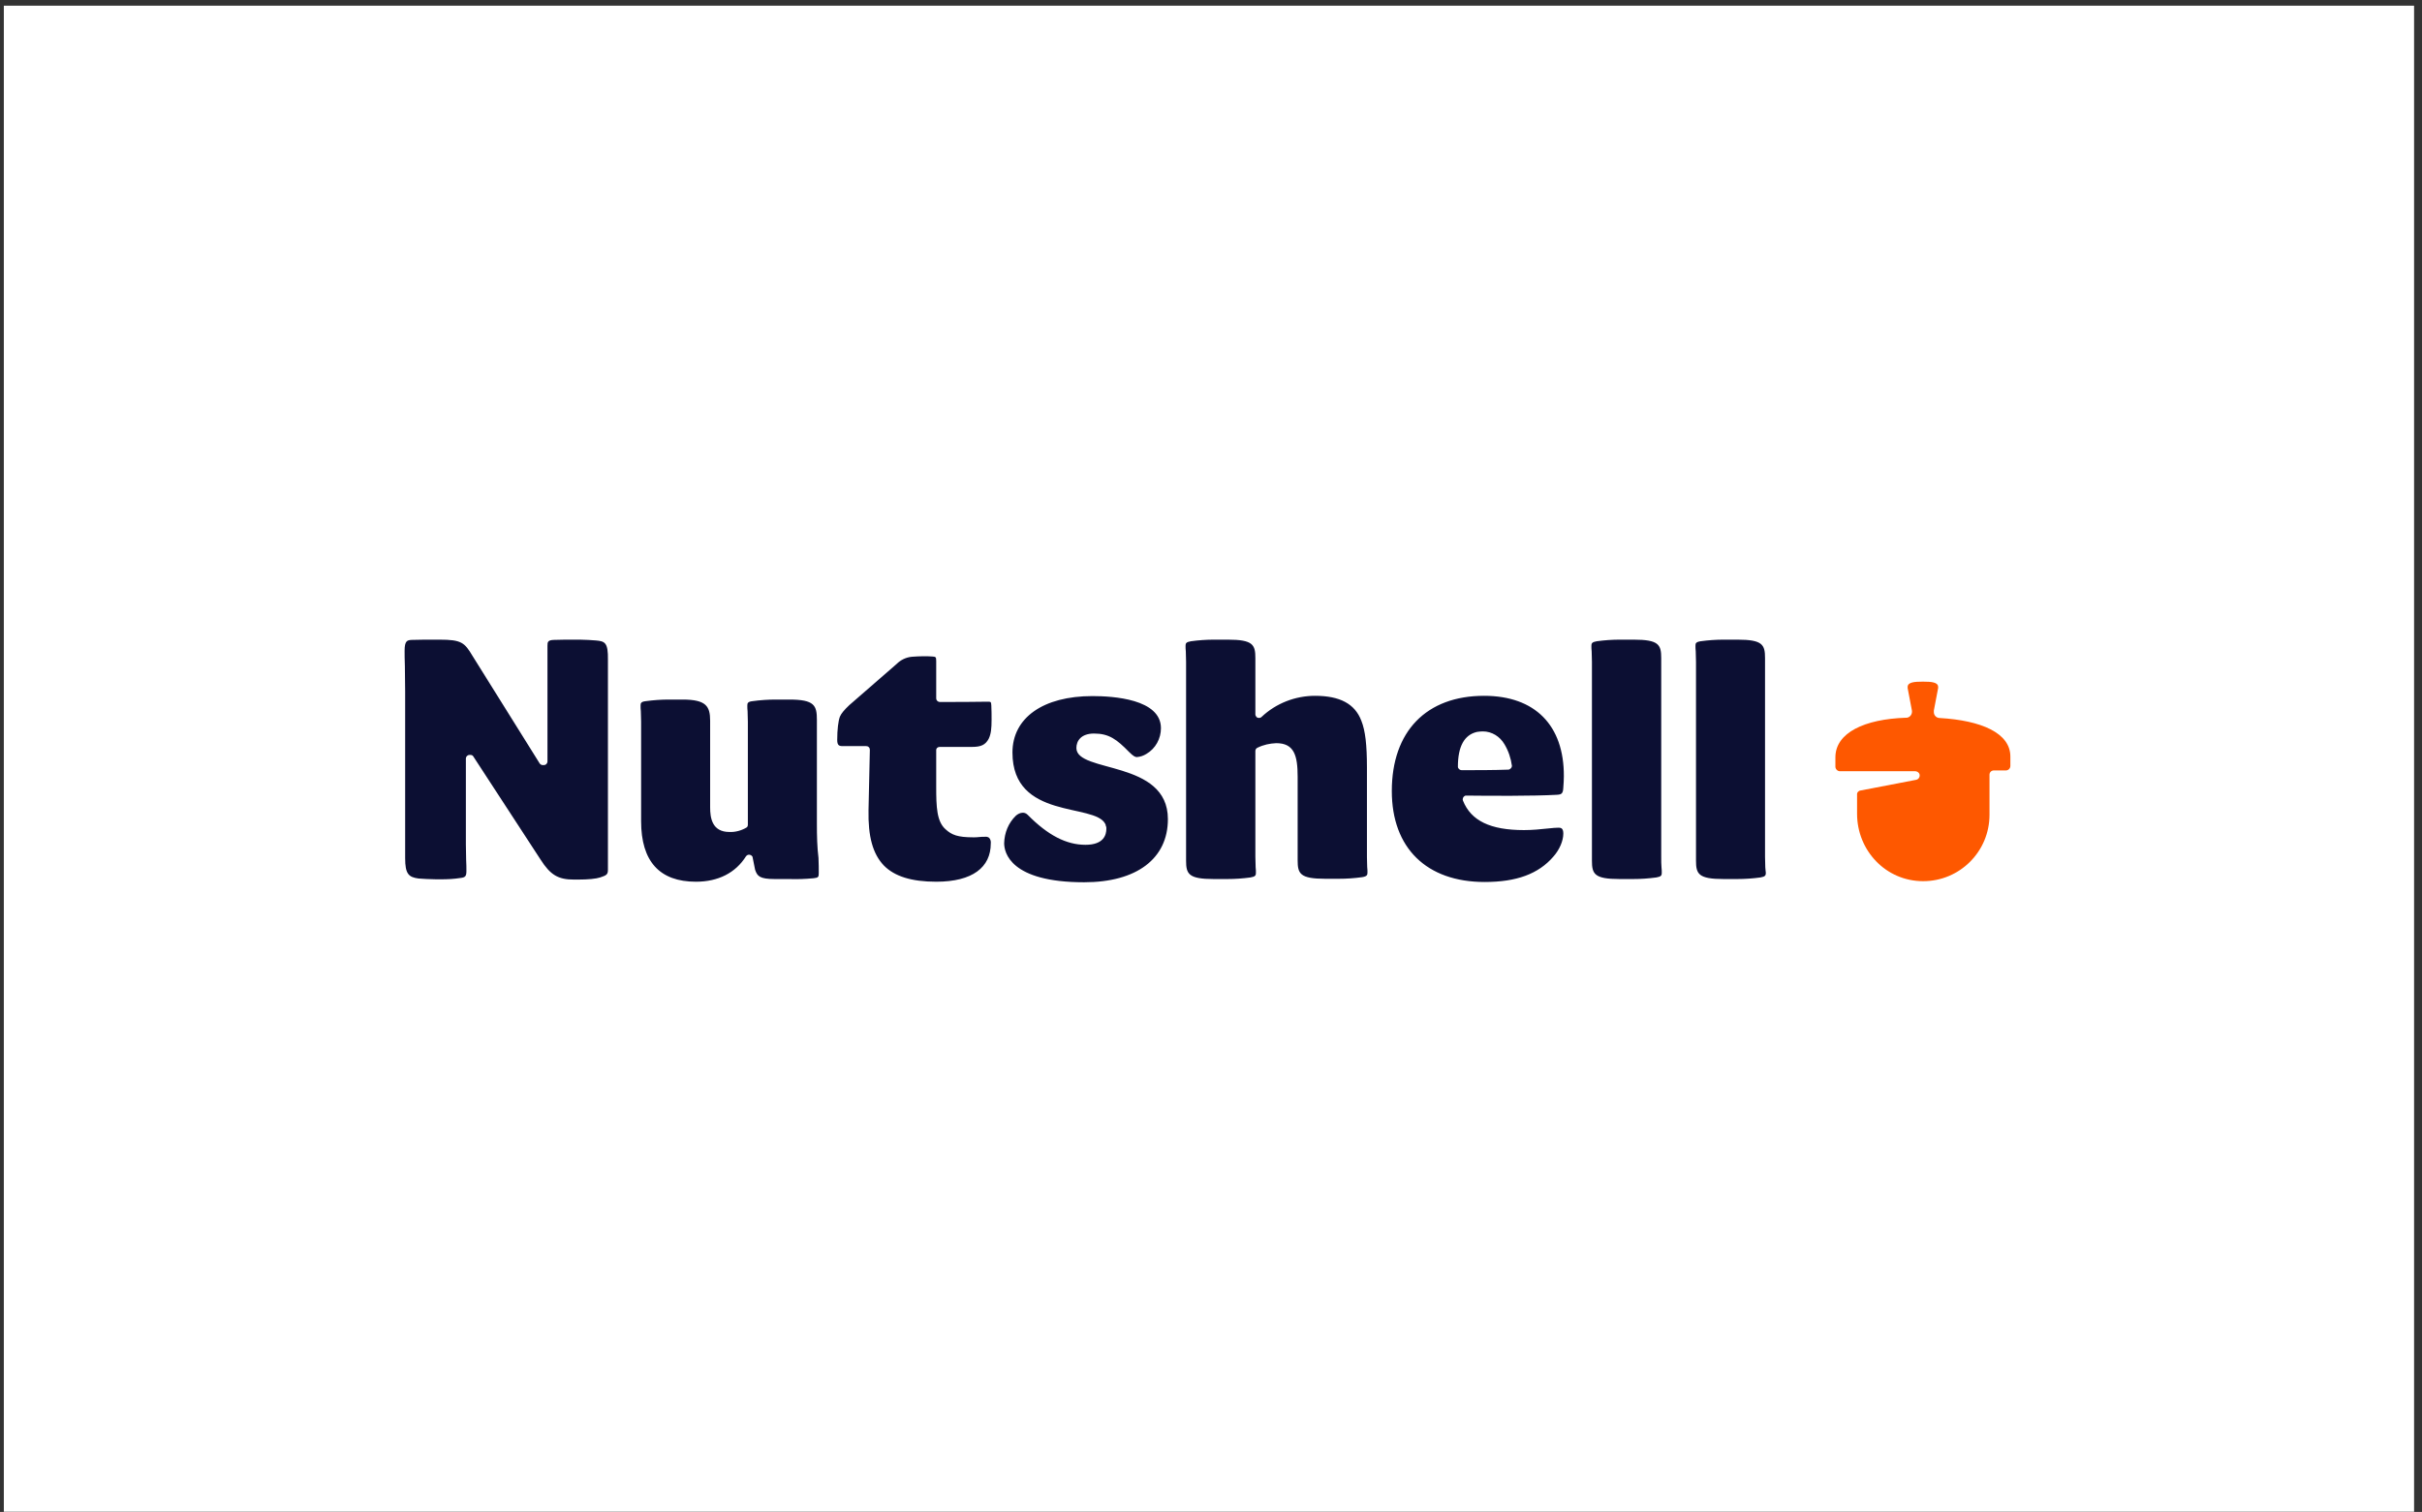 <?xml version="1.0" encoding="UTF-8"?> <svg xmlns="http://www.w3.org/2000/svg" width="197" height="123" viewBox="0 0 197 123" fill="none"><rect x="0" y="0" width="197" height="123" fill="#333333" stroke="none"/><rect width="196.044" height="122.527" transform="translate(0.312 0.461)" fill="white"></rect><g clip-path="url(#clip0_420_3664)"><path d="M157.774 58.413C157.491 58.413 157.273 58.174 157.295 57.891C157.295 57.869 157.295 57.847 157.295 57.804L157.643 55.976C157.643 55.954 157.643 55.911 157.643 55.889C157.643 55.497 157.099 55.454 156.403 55.454C155.707 55.454 155.163 55.497 155.163 55.889C155.163 55.911 155.163 55.954 155.163 55.976L155.511 57.804C155.554 58.087 155.38 58.348 155.097 58.391C155.075 58.391 155.054 58.391 155.01 58.391C151.659 58.5 149.287 59.61 149.287 61.612V62.373C149.287 62.569 149.461 62.743 149.657 62.743H155.772C155.968 62.743 156.142 62.896 156.142 63.07V63.092C156.142 63.266 156.011 63.418 155.859 63.44L151.333 64.31C151.159 64.332 151.028 64.484 151.05 64.658V66.203C151.05 69.185 153.378 71.687 156.425 71.687C159.406 71.687 161.821 69.272 161.821 66.29V63.026C161.821 62.831 161.974 62.678 162.169 62.678H163.149C163.345 62.678 163.519 62.526 163.519 62.308V61.547C163.519 59.632 161.147 58.609 157.774 58.413Z" fill="#FE5800"></path><path d="M48.469 52.103C48.186 52.081 47.577 52.038 47.163 52.038H46.75C46.184 52.038 45.597 52.038 45.031 52.059C44.552 52.081 44.53 52.233 44.53 52.538V61.939C44.53 62.113 44.4 62.243 44.226 62.243H44.16C44.052 62.243 43.965 62.2 43.899 62.113L38.437 53.365C37.785 52.277 37.545 52.038 35.739 52.038H35.369C34.869 52.038 33.976 52.038 33.476 52.059C33.128 52.081 32.91 52.125 32.91 52.93C32.91 53.234 32.91 53.67 32.932 54.17C32.932 54.823 32.954 55.563 32.954 56.259V69.816C32.954 71.1 33.237 71.361 34.042 71.47C34.281 71.492 35.065 71.535 35.478 71.535H35.848C36.392 71.535 36.914 71.513 37.458 71.426C37.85 71.383 37.937 71.274 37.937 70.861C37.937 70.621 37.937 70.295 37.915 69.947C37.915 69.533 37.893 69.076 37.893 68.685V61.721C37.893 61.547 38.024 61.416 38.198 61.416H38.263C38.372 61.416 38.459 61.46 38.503 61.547L43.965 69.925C44.77 71.187 45.401 71.557 46.685 71.557H47.011C47.838 71.557 48.491 71.492 48.817 71.383C49.34 71.209 49.448 71.144 49.448 70.752V53.691C49.47 52.277 49.209 52.168 48.469 52.103ZM66.444 67.031V58.566C66.444 57.391 66.248 56.912 64.202 56.912H63.092C62.461 56.912 61.83 56.956 61.199 57.043C60.807 57.086 60.786 57.217 60.786 57.413C60.786 57.543 60.786 57.695 60.807 57.87C60.807 58.109 60.829 58.413 60.829 58.718V67.096C60.829 67.205 60.786 67.292 60.699 67.335C60.285 67.575 59.806 67.705 59.328 67.684C57.913 67.684 57.761 66.53 57.761 65.682V58.631C57.761 57.456 57.434 56.912 55.52 56.912H54.41C53.779 56.912 53.148 56.956 52.517 57.043C52.125 57.086 52.103 57.217 52.103 57.413C52.103 57.543 52.103 57.695 52.125 57.87C52.125 58.109 52.147 58.413 52.147 58.718V66.813C52.147 70.077 53.648 71.731 56.608 71.731C58.414 71.731 59.828 71.013 60.677 69.664C60.764 69.533 60.938 69.49 61.09 69.577C61.156 69.62 61.221 69.686 61.221 69.773L61.417 70.752C61.591 71.274 61.787 71.513 63.005 71.513H64.18C64.855 71.535 65.508 71.513 66.182 71.448C66.574 71.405 66.596 71.339 66.596 71.013C66.596 70.687 66.596 70.251 66.574 69.794C66.465 68.924 66.444 68.01 66.444 67.031ZM76.432 60.764H79.065C79.805 60.764 80.153 60.59 80.414 60.111C80.61 59.719 80.653 59.24 80.653 58.566C80.653 58.239 80.653 57.717 80.632 57.391C80.61 57.086 80.61 57.086 80.283 57.086C79.217 57.108 77.672 57.108 76.453 57.108C76.279 57.108 76.149 56.977 76.149 56.803V53.779C76.149 53.43 76.105 53.43 75.822 53.408C75.561 53.387 75.344 53.387 75.126 53.387C74.8 53.387 74.495 53.408 74.169 53.43C73.69 53.474 73.255 53.691 72.928 54.018L69.076 57.369C68.663 57.761 68.424 58.044 68.315 58.305C68.184 58.653 68.097 59.349 68.097 60.198C68.097 60.633 68.25 60.698 68.532 60.698H70.448C70.534 60.698 70.6 60.72 70.665 60.785C70.73 60.851 70.752 60.916 70.752 61.003L70.643 65.899C70.6 68.053 70.992 69.468 71.884 70.404C72.754 71.296 74.147 71.731 76.149 71.731C79.108 71.731 80.588 70.556 80.588 68.619C80.61 68.445 80.566 68.293 80.457 68.162C80.37 68.097 80.24 68.053 80.131 68.075C79.957 68.075 79.783 68.075 79.63 68.097C79.478 68.119 79.326 68.119 79.174 68.119C77.89 68.119 77.411 67.923 76.91 67.466C76.192 66.835 76.149 65.638 76.149 64.028V61.003C76.149 60.873 76.279 60.764 76.432 60.764ZM111.184 69.707V62.439C111.184 60.611 111.053 59.436 110.727 58.631C110.204 57.26 108.986 56.607 106.962 56.607C105.352 56.607 103.785 57.217 102.61 58.327C102.501 58.435 102.305 58.435 102.196 58.327C102.153 58.261 102.109 58.196 102.109 58.131V53.539C102.109 52.451 101.914 52.038 99.868 52.038H98.758C98.127 52.038 97.496 52.081 96.865 52.168C96.473 52.233 96.43 52.342 96.43 52.538C96.43 52.669 96.43 52.821 96.452 52.995C96.452 53.234 96.473 53.539 96.473 53.844V70.012C96.473 71.1 96.669 71.513 98.715 71.513H99.825C100.456 71.513 101.087 71.47 101.718 71.383C102.109 71.318 102.153 71.209 102.153 71.013C102.153 70.882 102.153 70.73 102.131 70.556C102.131 70.317 102.109 70.012 102.109 69.707V61.09C102.109 60.981 102.175 60.873 102.283 60.829C102.762 60.59 103.284 60.481 103.807 60.459C105.265 60.459 105.548 61.46 105.548 63.201V69.99C105.548 71.078 105.743 71.492 107.789 71.492H108.899C109.53 71.492 110.161 71.448 110.792 71.361C111.184 71.296 111.227 71.187 111.227 70.991C111.227 70.861 111.227 70.708 111.205 70.534C111.205 70.317 111.184 70.034 111.184 69.707ZM120.715 56.607C116.015 56.607 113.207 59.502 113.207 64.354C113.207 68.989 116.036 71.753 120.758 71.753C123.348 71.753 125.132 71.1 126.351 69.686C126.851 69.12 127.156 68.402 127.156 67.814C127.156 67.401 126.982 67.335 126.786 67.335C126.59 67.335 126.286 67.357 125.894 67.401C125.328 67.466 124.61 67.531 123.957 67.531C121.215 67.531 119.649 66.77 118.996 65.138C118.93 64.985 119.017 64.811 119.148 64.746C119.192 64.724 119.213 64.724 119.257 64.724C121.194 64.746 124.697 64.768 126.634 64.659C127.004 64.637 127.134 64.572 127.156 64.071C127.178 63.767 127.2 63.462 127.2 63.157C127.221 59.001 124.849 56.607 120.715 56.607ZM122.891 62.505C122.826 62.57 122.76 62.613 122.673 62.613C121.455 62.657 120.04 62.657 118.887 62.657C118.735 62.657 118.582 62.526 118.582 62.374C118.582 60.72 119.105 59.784 120.127 59.545C120.28 59.523 120.432 59.502 120.606 59.502C121.346 59.502 121.999 59.915 122.369 60.546C122.695 61.09 122.891 61.678 122.978 62.309C122.978 62.352 122.956 62.439 122.891 62.505ZM135.12 69.707V53.539C135.12 52.451 134.925 52.038 132.879 52.038H131.769C131.138 52.038 130.507 52.081 129.876 52.168C129.484 52.233 129.441 52.342 129.441 52.538C129.441 52.669 129.441 52.821 129.463 52.995C129.463 53.234 129.484 53.539 129.484 53.844V70.012C129.484 71.1 129.68 71.513 131.726 71.513H132.836C133.467 71.513 134.098 71.47 134.729 71.383C135.12 71.318 135.164 71.209 135.164 71.013C135.164 70.882 135.164 70.73 135.142 70.556C135.12 70.317 135.12 70.034 135.12 69.707ZM143.585 70.556C143.585 70.317 143.564 70.012 143.564 69.707V53.539C143.564 52.451 143.368 52.038 141.322 52.038H140.212C139.581 52.038 138.95 52.081 138.319 52.168C137.928 52.233 137.906 52.342 137.906 52.538C137.906 52.669 137.906 52.821 137.928 52.995C137.928 53.234 137.949 53.539 137.949 53.844V70.012C137.949 71.1 138.145 71.513 140.191 71.513H141.301C141.932 71.513 142.563 71.47 143.194 71.383C143.585 71.318 143.629 71.209 143.629 71.013C143.607 70.904 143.607 70.73 143.585 70.556ZM87.551 60.851C87.551 60.285 87.921 59.676 88.988 59.676C90.206 59.676 90.837 60.154 91.838 61.177C92.186 61.525 92.339 61.591 92.469 61.591C92.752 61.569 93.013 61.482 93.253 61.329C93.993 60.894 94.428 60.089 94.428 59.24C94.428 56.868 90.533 56.629 88.857 56.629C84.853 56.629 82.351 58.392 82.351 61.221C82.351 66.726 89.053 65.312 89.902 67.031C89.923 67.074 89.945 67.14 89.945 67.183C89.945 67.205 89.945 67.205 89.967 67.227C89.989 67.292 89.989 67.357 89.989 67.422C89.989 67.923 89.771 68.728 88.291 68.728C86.746 68.728 85.245 67.966 83.591 66.291C83.482 66.182 83.352 66.117 83.199 66.117C82.982 66.117 82.786 66.226 82.633 66.356C82.024 66.944 81.698 67.749 81.676 68.597C81.676 69.337 82.155 71.775 88.183 71.775C92.448 71.775 94.994 69.86 94.994 66.639C94.994 61.786 87.551 62.918 87.551 60.851Z" fill="#0C0F33"></path></g><defs><clipPath id="clip0_420_3664"><rect width="130.782" height="20.02" fill="white" transform="translate(32.736 51.885)"></rect></clipPath></defs></svg> 